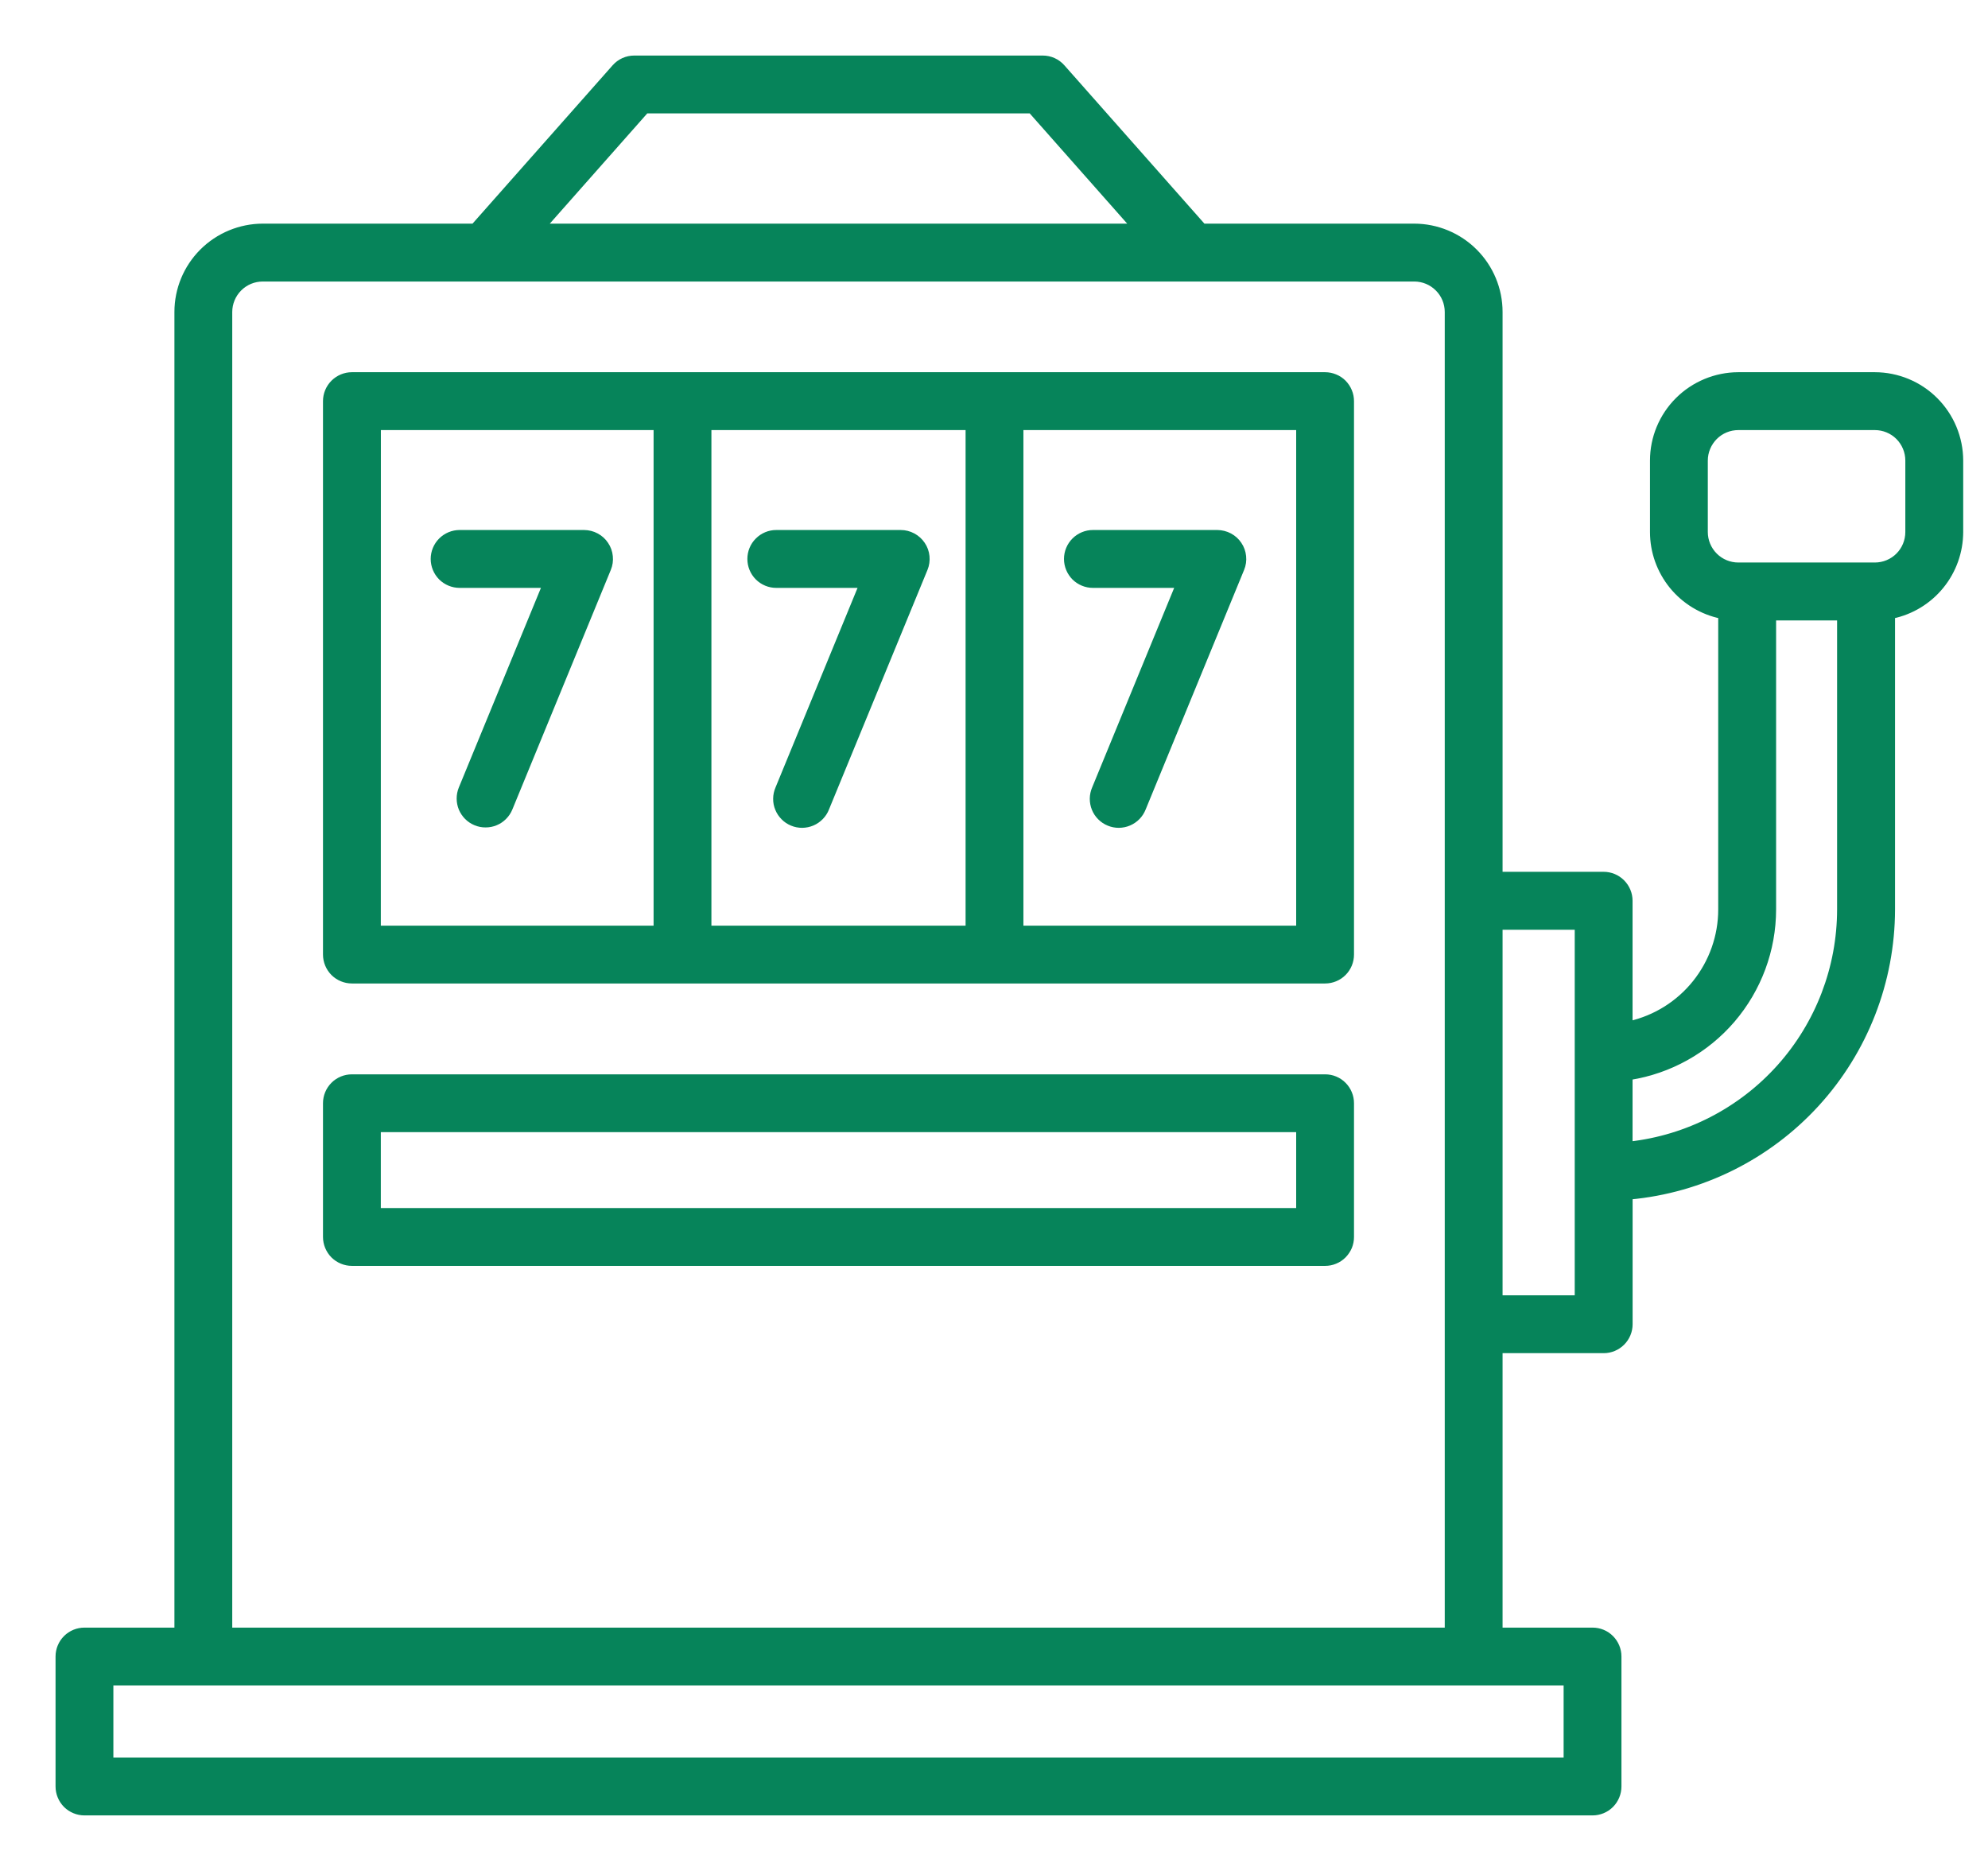 <svg width="34" height="32" viewBox="0 0 34 32" fill="none" xmlns="http://www.w3.org/2000/svg">
<path d="M22.662 6.416H6.019C5.901 6.416 5.788 6.463 5.704 6.547C5.621 6.63 5.574 6.743 5.574 6.861V16.326C5.574 16.444 5.621 16.557 5.704 16.641C5.788 16.724 5.901 16.771 6.019 16.771H22.663C22.781 16.771 22.894 16.724 22.977 16.641C23.061 16.557 23.107 16.444 23.107 16.326V6.861C23.107 6.803 23.096 6.745 23.073 6.691C23.051 6.637 23.018 6.588 22.977 6.546C22.936 6.505 22.887 6.472 22.832 6.45C22.779 6.428 22.721 6.416 22.662 6.416ZM16.564 7.306V15.882H12.117V7.306H16.564ZM6.464 7.306H11.228V15.882H6.463L6.464 7.306ZM22.218 15.882H17.453V7.306H22.218L22.218 15.882Z" fill="#06845A" stroke="#06845A" stroke-width="0.1"/>
<path d="M22.662 18.425H6.019C5.901 18.425 5.788 18.471 5.704 18.555C5.621 18.638 5.574 18.751 5.574 18.869V21.156C5.574 21.274 5.621 21.387 5.704 21.471C5.788 21.554 5.901 21.601 6.019 21.601H22.663C22.721 21.601 22.779 21.59 22.833 21.567C22.887 21.545 22.936 21.512 22.977 21.471C23.018 21.429 23.051 21.38 23.074 21.326C23.096 21.272 23.107 21.215 23.107 21.156V18.869C23.107 18.811 23.096 18.753 23.073 18.699C23.051 18.645 23.018 18.596 22.977 18.555C22.936 18.513 22.887 18.481 22.832 18.458C22.779 18.436 22.721 18.425 22.662 18.425ZM22.218 20.712H6.463V19.314H22.218V20.712Z" fill="#06845A" stroke="#06845A" stroke-width="0.1"/>
<path d="M10.358 9.313C10.318 9.252 10.263 9.202 10.198 9.168C10.134 9.133 10.062 9.116 9.989 9.115H7.861C7.743 9.115 7.63 9.162 7.546 9.246C7.463 9.329 7.416 9.442 7.416 9.56C7.416 9.678 7.463 9.791 7.546 9.875C7.63 9.958 7.743 10.005 7.861 10.005H9.326L7.893 13.489C7.871 13.543 7.86 13.601 7.86 13.659C7.86 13.717 7.872 13.775 7.894 13.829C7.917 13.883 7.95 13.932 7.991 13.973C8.032 14.014 8.082 14.047 8.136 14.069C8.19 14.091 8.248 14.103 8.306 14.102C8.364 14.102 8.422 14.091 8.476 14.068C8.53 14.046 8.579 14.013 8.62 13.971C8.661 13.93 8.694 13.881 8.716 13.827L10.4 9.729C10.428 9.662 10.439 9.588 10.431 9.516C10.424 9.443 10.399 9.373 10.358 9.313Z" fill="#06845A" stroke="#06845A" stroke-width="0.1"/>
<path d="M13.276 10.005H14.741L13.309 13.489C13.286 13.543 13.273 13.601 13.273 13.66C13.272 13.719 13.283 13.778 13.306 13.832C13.328 13.887 13.361 13.936 13.403 13.978C13.444 14.02 13.494 14.053 13.548 14.075C13.603 14.098 13.661 14.109 13.72 14.109C13.779 14.108 13.838 14.096 13.892 14.073C13.946 14.05 13.995 14.016 14.036 13.974C14.077 13.932 14.11 13.882 14.131 13.827L15.816 9.729C15.844 9.662 15.854 9.588 15.847 9.516C15.84 9.443 15.815 9.373 15.774 9.313C15.733 9.252 15.678 9.202 15.614 9.168C15.549 9.133 15.477 9.115 15.404 9.115H13.276C13.158 9.115 13.045 9.162 12.962 9.246C12.878 9.329 12.832 9.442 12.832 9.56C12.832 9.678 12.878 9.791 12.962 9.875C13.045 9.958 13.158 10.005 13.276 10.005Z" fill="#06845A" stroke="#06845A" stroke-width="0.1"/>
<path d="M18.692 10.005H20.156L18.724 13.489C18.701 13.543 18.689 13.601 18.688 13.66C18.688 13.719 18.699 13.778 18.721 13.832C18.743 13.887 18.776 13.936 18.818 13.978C18.86 14.02 18.909 14.053 18.964 14.075C19.018 14.098 19.077 14.109 19.136 14.109C19.195 14.108 19.253 14.096 19.307 14.073C19.361 14.05 19.411 14.016 19.452 13.974C19.493 13.932 19.525 13.882 19.547 13.827L21.231 9.729C21.259 9.662 21.27 9.588 21.262 9.516C21.255 9.443 21.23 9.373 21.189 9.313C21.149 9.252 21.094 9.203 21.029 9.168C20.965 9.134 20.893 9.116 20.82 9.115H18.692C18.574 9.115 18.461 9.162 18.377 9.246C18.294 9.329 18.247 9.442 18.247 9.56C18.247 9.678 18.294 9.791 18.377 9.875C18.461 9.958 18.574 10.005 18.692 10.005Z" fill="#06845A" stroke="#06845A" stroke-width="0.1"/>
<path d="M32.065 6.416H29.73C29.343 6.417 28.971 6.571 28.697 6.845C28.423 7.119 28.269 7.49 28.269 7.877V9.1C28.269 9.436 28.386 9.762 28.598 10.023C28.811 10.284 29.107 10.463 29.436 10.531V15.556C29.436 16.011 29.28 16.453 28.996 16.809C28.712 17.165 28.315 17.414 27.871 17.515V15.406C27.871 15.288 27.824 15.175 27.74 15.091C27.657 15.008 27.544 14.961 27.426 14.961H25.648V5.336C25.648 4.949 25.494 4.578 25.22 4.304C24.946 4.03 24.575 3.876 24.187 3.875H20.576L18.166 1.15C18.125 1.103 18.073 1.065 18.016 1.039C17.958 1.013 17.896 1 17.833 1H10.848C10.785 1 10.723 1.013 10.665 1.039C10.608 1.065 10.556 1.103 10.515 1.15L8.104 3.875H4.494C4.107 3.876 3.735 4.03 3.461 4.304C3.187 4.578 3.033 4.949 3.033 5.336V27.888H1.445C1.327 27.888 1.214 27.934 1.13 28.018C1.047 28.101 1 28.214 1 28.332V30.555C1 30.673 1.047 30.786 1.13 30.87C1.214 30.953 1.327 31 1.445 31H27.237C27.355 31 27.468 30.953 27.551 30.87C27.634 30.786 27.681 30.673 27.681 30.555V28.332C27.681 28.214 27.634 28.101 27.551 28.018C27.468 27.934 27.355 27.888 27.237 27.888H25.648V23.094H27.427C27.545 23.094 27.658 23.047 27.742 22.963C27.825 22.88 27.872 22.767 27.872 22.649V20.466C29.097 20.354 30.237 19.788 31.067 18.88C31.897 17.972 32.358 16.786 32.36 15.556V10.531C32.689 10.463 32.985 10.283 33.197 10.022C33.409 9.762 33.525 9.436 33.526 9.1V7.877C33.525 7.49 33.371 7.119 33.097 6.845C32.824 6.571 32.452 6.417 32.065 6.416ZM11.048 1.889H17.633L19.389 3.875H9.292L11.048 1.889ZM26.792 30.111H1.889V28.777H26.792V30.111ZM3.922 27.888V5.336C3.922 5.185 3.983 5.039 4.09 4.932C4.197 4.825 4.342 4.765 4.494 4.765H24.187C24.339 4.765 24.484 4.825 24.591 4.932C24.699 5.039 24.759 5.185 24.759 5.336V27.888H3.922ZM26.981 22.204H25.648V15.852H26.982V22.204H26.981ZM31.469 15.556C31.468 16.551 31.1 17.511 30.437 18.252C29.773 18.993 28.86 19.464 27.871 19.575V18.422C28.554 18.314 29.177 17.967 29.627 17.442C30.077 16.916 30.325 16.248 30.326 15.556V10.562H31.469V15.556ZM32.636 9.1C32.636 9.251 32.576 9.397 32.469 9.504C32.362 9.611 32.216 9.671 32.065 9.671H29.73C29.578 9.671 29.433 9.611 29.326 9.504C29.219 9.397 29.158 9.251 29.158 9.1V7.877C29.158 7.726 29.219 7.581 29.326 7.473C29.433 7.366 29.578 7.306 29.73 7.306H32.065C32.216 7.306 32.362 7.366 32.469 7.473C32.576 7.581 32.636 7.726 32.636 7.877V9.1Z" fill="#06845A" stroke="#06845A" stroke-width="0.1"/>
</svg>
